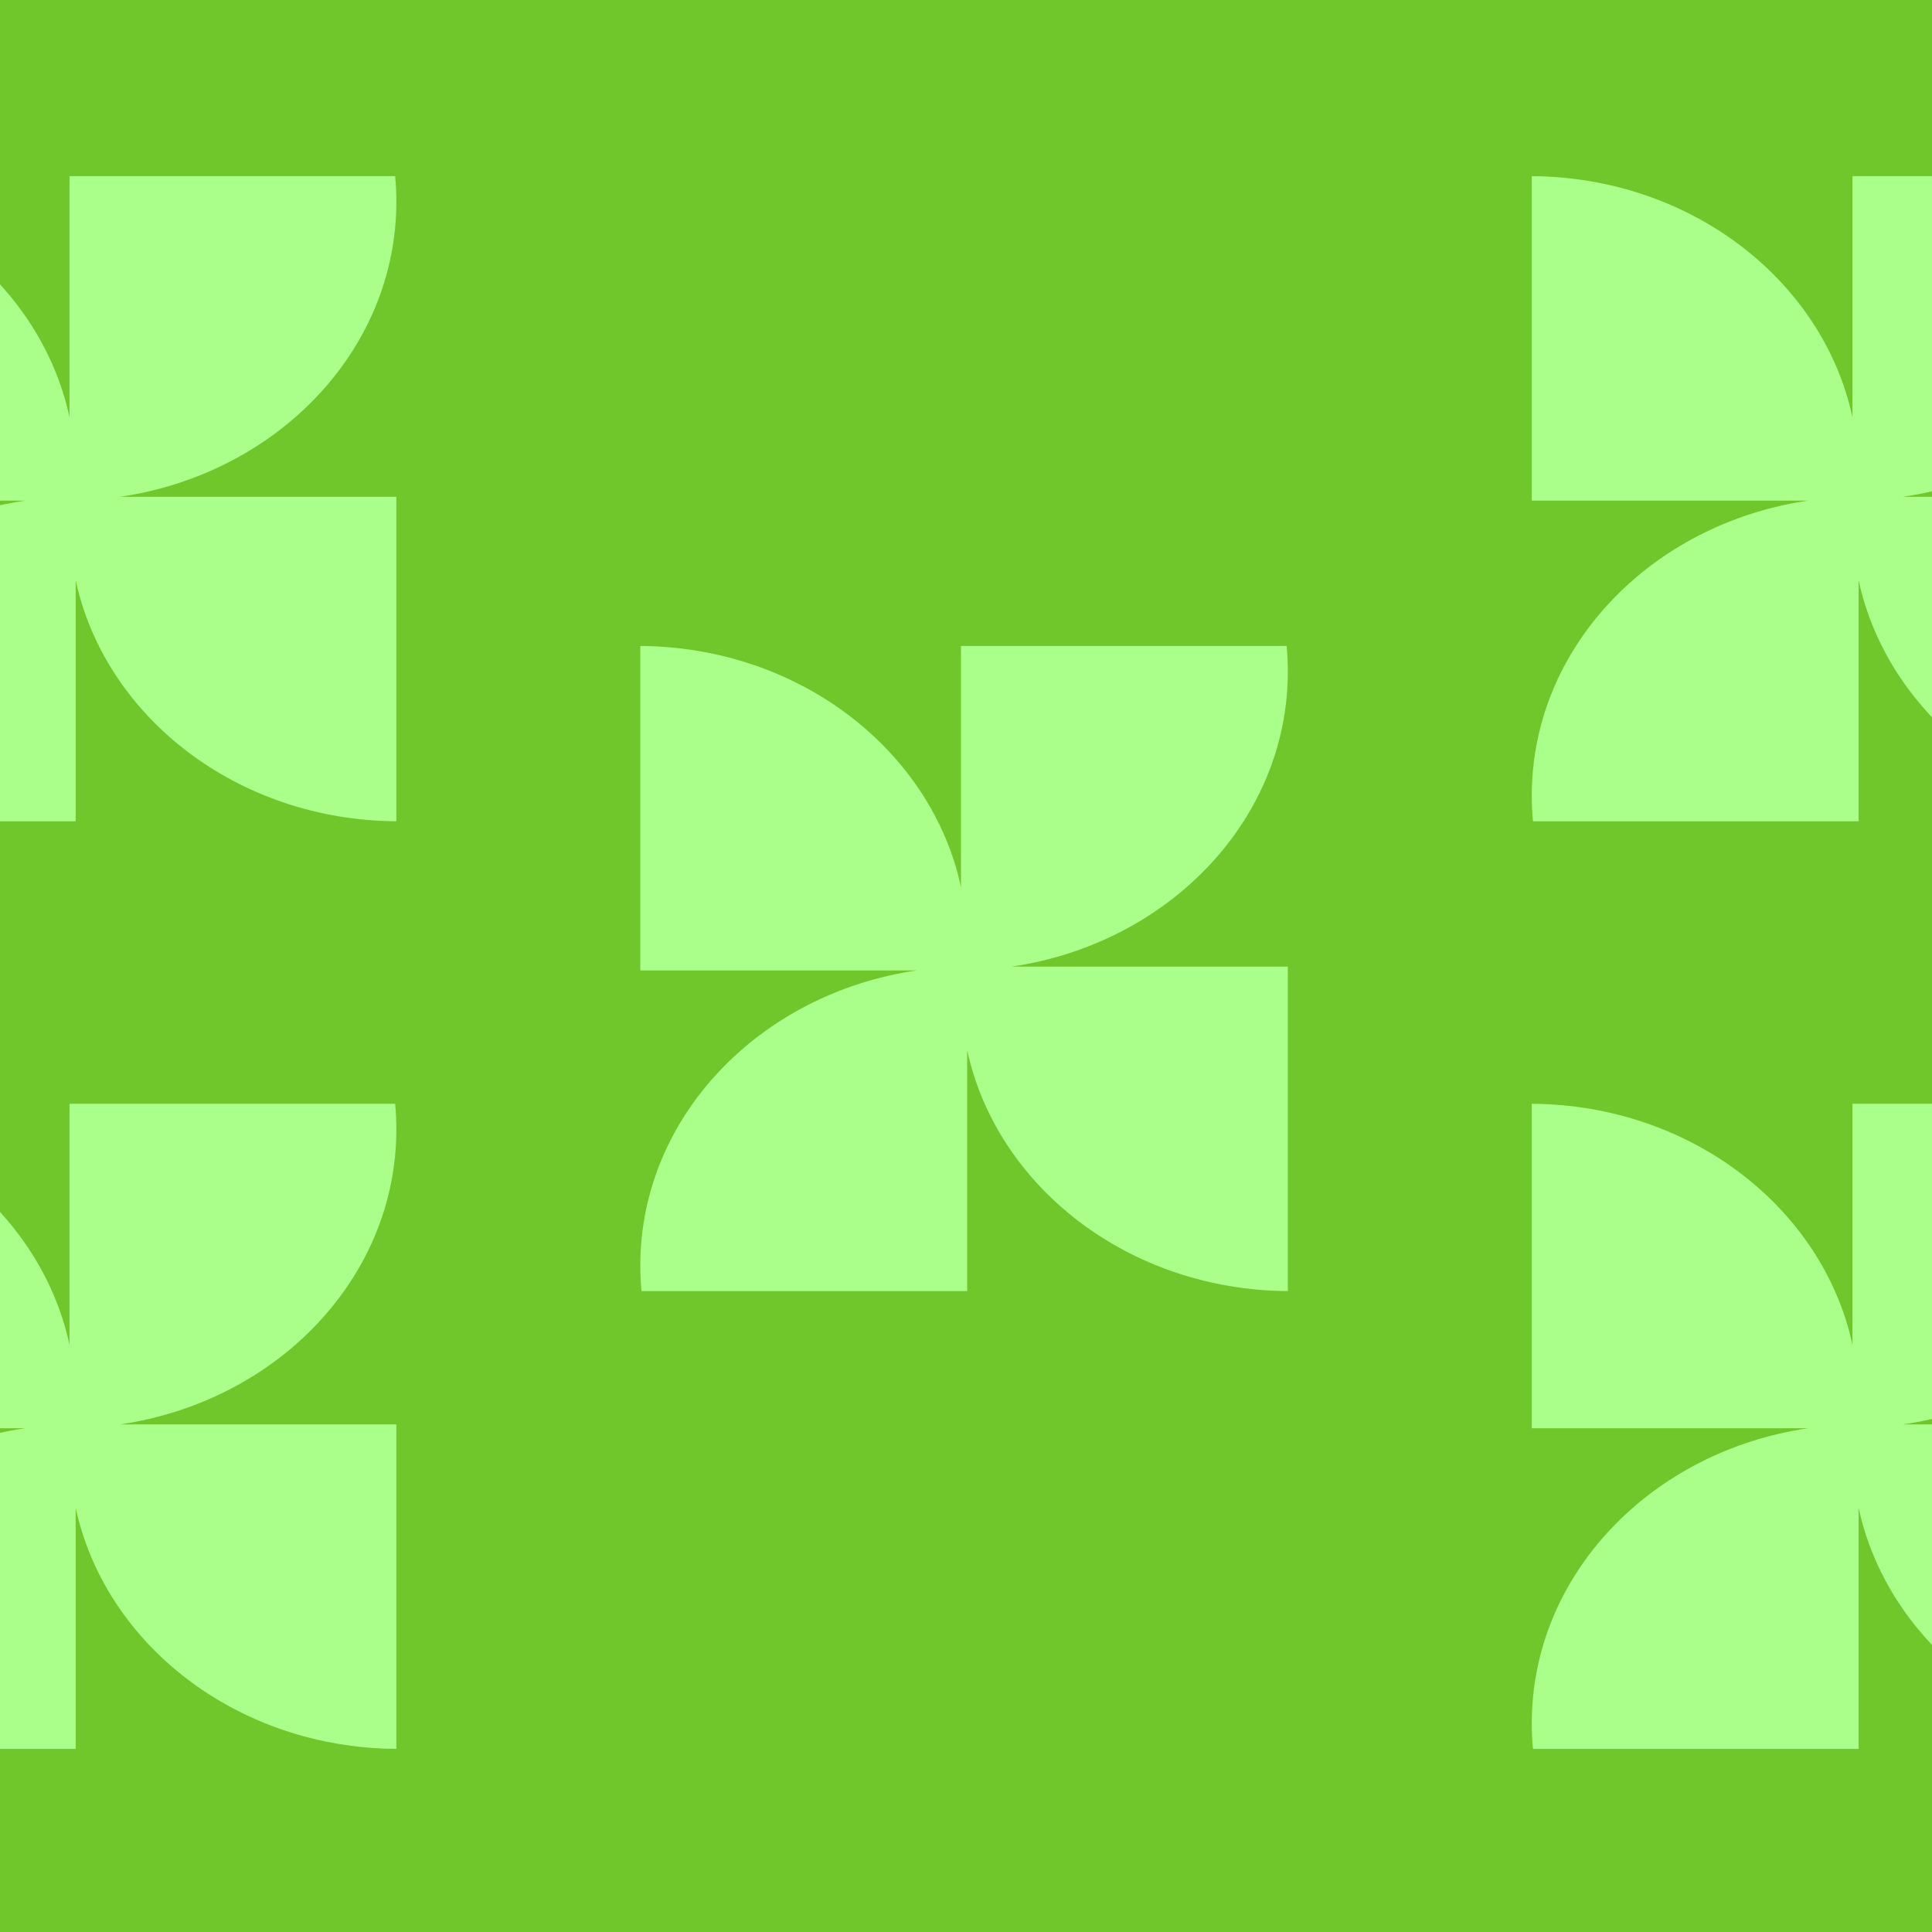 <svg width="250" height="250" viewBox="0 0 250 250" fill="none" xmlns="http://www.w3.org/2000/svg">
<g clip-path="url(#clip0_198_60026)">
<rect width="250" height="250" transform="matrix(-1 0 0 1 250 0)" fill="#70C72C"/>
<path fill-rule="evenodd" clip-rule="evenodd" d="M-32.501 64.779H3.266C-17.012 67.743 -32.501 83.709 -32.501 102.959C-32.501 104.075 -32.449 105.179 -32.347 106.271H9.792L9.792 75.079C13.611 92.774 30.717 106.145 51.288 106.271L51.288 64.287H15.517C35.797 61.325 51.288 45.359 51.288 26.107C51.288 24.991 51.236 23.887 51.134 22.795H8.995L8.995 53.987C5.177 36.293 -11.93 22.921 -32.501 22.795L-32.501 64.779Z" fill="#A9FF8A"/>
<path fill-rule="evenodd" clip-rule="evenodd" d="M-32.501 184.812H3.266C-17.012 187.776 -32.501 203.742 -32.501 222.992C-32.501 224.108 -32.449 225.212 -32.347 226.304H9.792L9.792 195.113C13.611 212.807 30.717 226.178 51.288 226.304L51.288 184.32H15.517C35.797 181.358 51.288 165.392 51.288 146.14C51.288 145.024 51.236 143.92 51.134 142.828H8.995L8.995 174.021C5.177 156.326 -11.93 142.954 -32.501 142.828L-32.501 184.812Z" fill="#A9FF8A"/>
<path fill-rule="evenodd" clip-rule="evenodd" d="M198.211 64.779H233.977C213.7 67.743 198.212 83.709 198.212 102.959C198.212 104.075 198.264 105.179 198.365 106.271H240.504L240.504 75.081C244.324 92.774 261.43 106.145 282 106.271V64.287H246.229C266.509 61.325 282 45.359 282 26.107C282 24.991 281.948 23.887 281.846 22.795H239.708L239.708 53.987C235.889 36.293 218.782 22.921 198.211 22.795L198.211 64.779Z" fill="#A9FF8A"/>
<path fill-rule="evenodd" clip-rule="evenodd" d="M198.211 184.812H233.977C213.7 187.777 198.212 203.742 198.212 222.992C198.212 224.108 198.264 225.212 198.365 226.304H240.504L240.504 195.114C244.324 212.808 261.43 226.178 282 226.304V184.32H246.229C266.509 181.358 282 165.392 282 146.14C282 145.024 281.948 143.92 281.846 142.828H239.708L239.708 174.021C235.889 156.326 218.782 142.954 198.211 142.828L198.211 184.812Z" fill="#A9FF8A"/>
<path fill-rule="evenodd" clip-rule="evenodd" d="M82.856 125.574H118.621C98.344 128.538 82.856 144.504 82.856 163.754C82.856 164.87 82.908 165.974 83.01 167.065H125.148L125.148 135.875C128.968 153.569 146.074 166.94 166.644 167.066L166.644 125.082H130.873C151.153 122.12 166.644 106.154 166.644 86.901C166.644 85.786 166.592 84.681 166.49 83.59H124.352L124.352 114.782C120.533 97.088 103.426 83.716 82.856 83.59L82.856 125.574Z" fill="#A9FF8A"/>
</g>
<defs>
<clipPath id="clip0_198_60026">
<rect width="250" height="250" fill="white" transform="matrix(-1 0 0 1 250 0)"/>
</clipPath>
</defs>
</svg>
